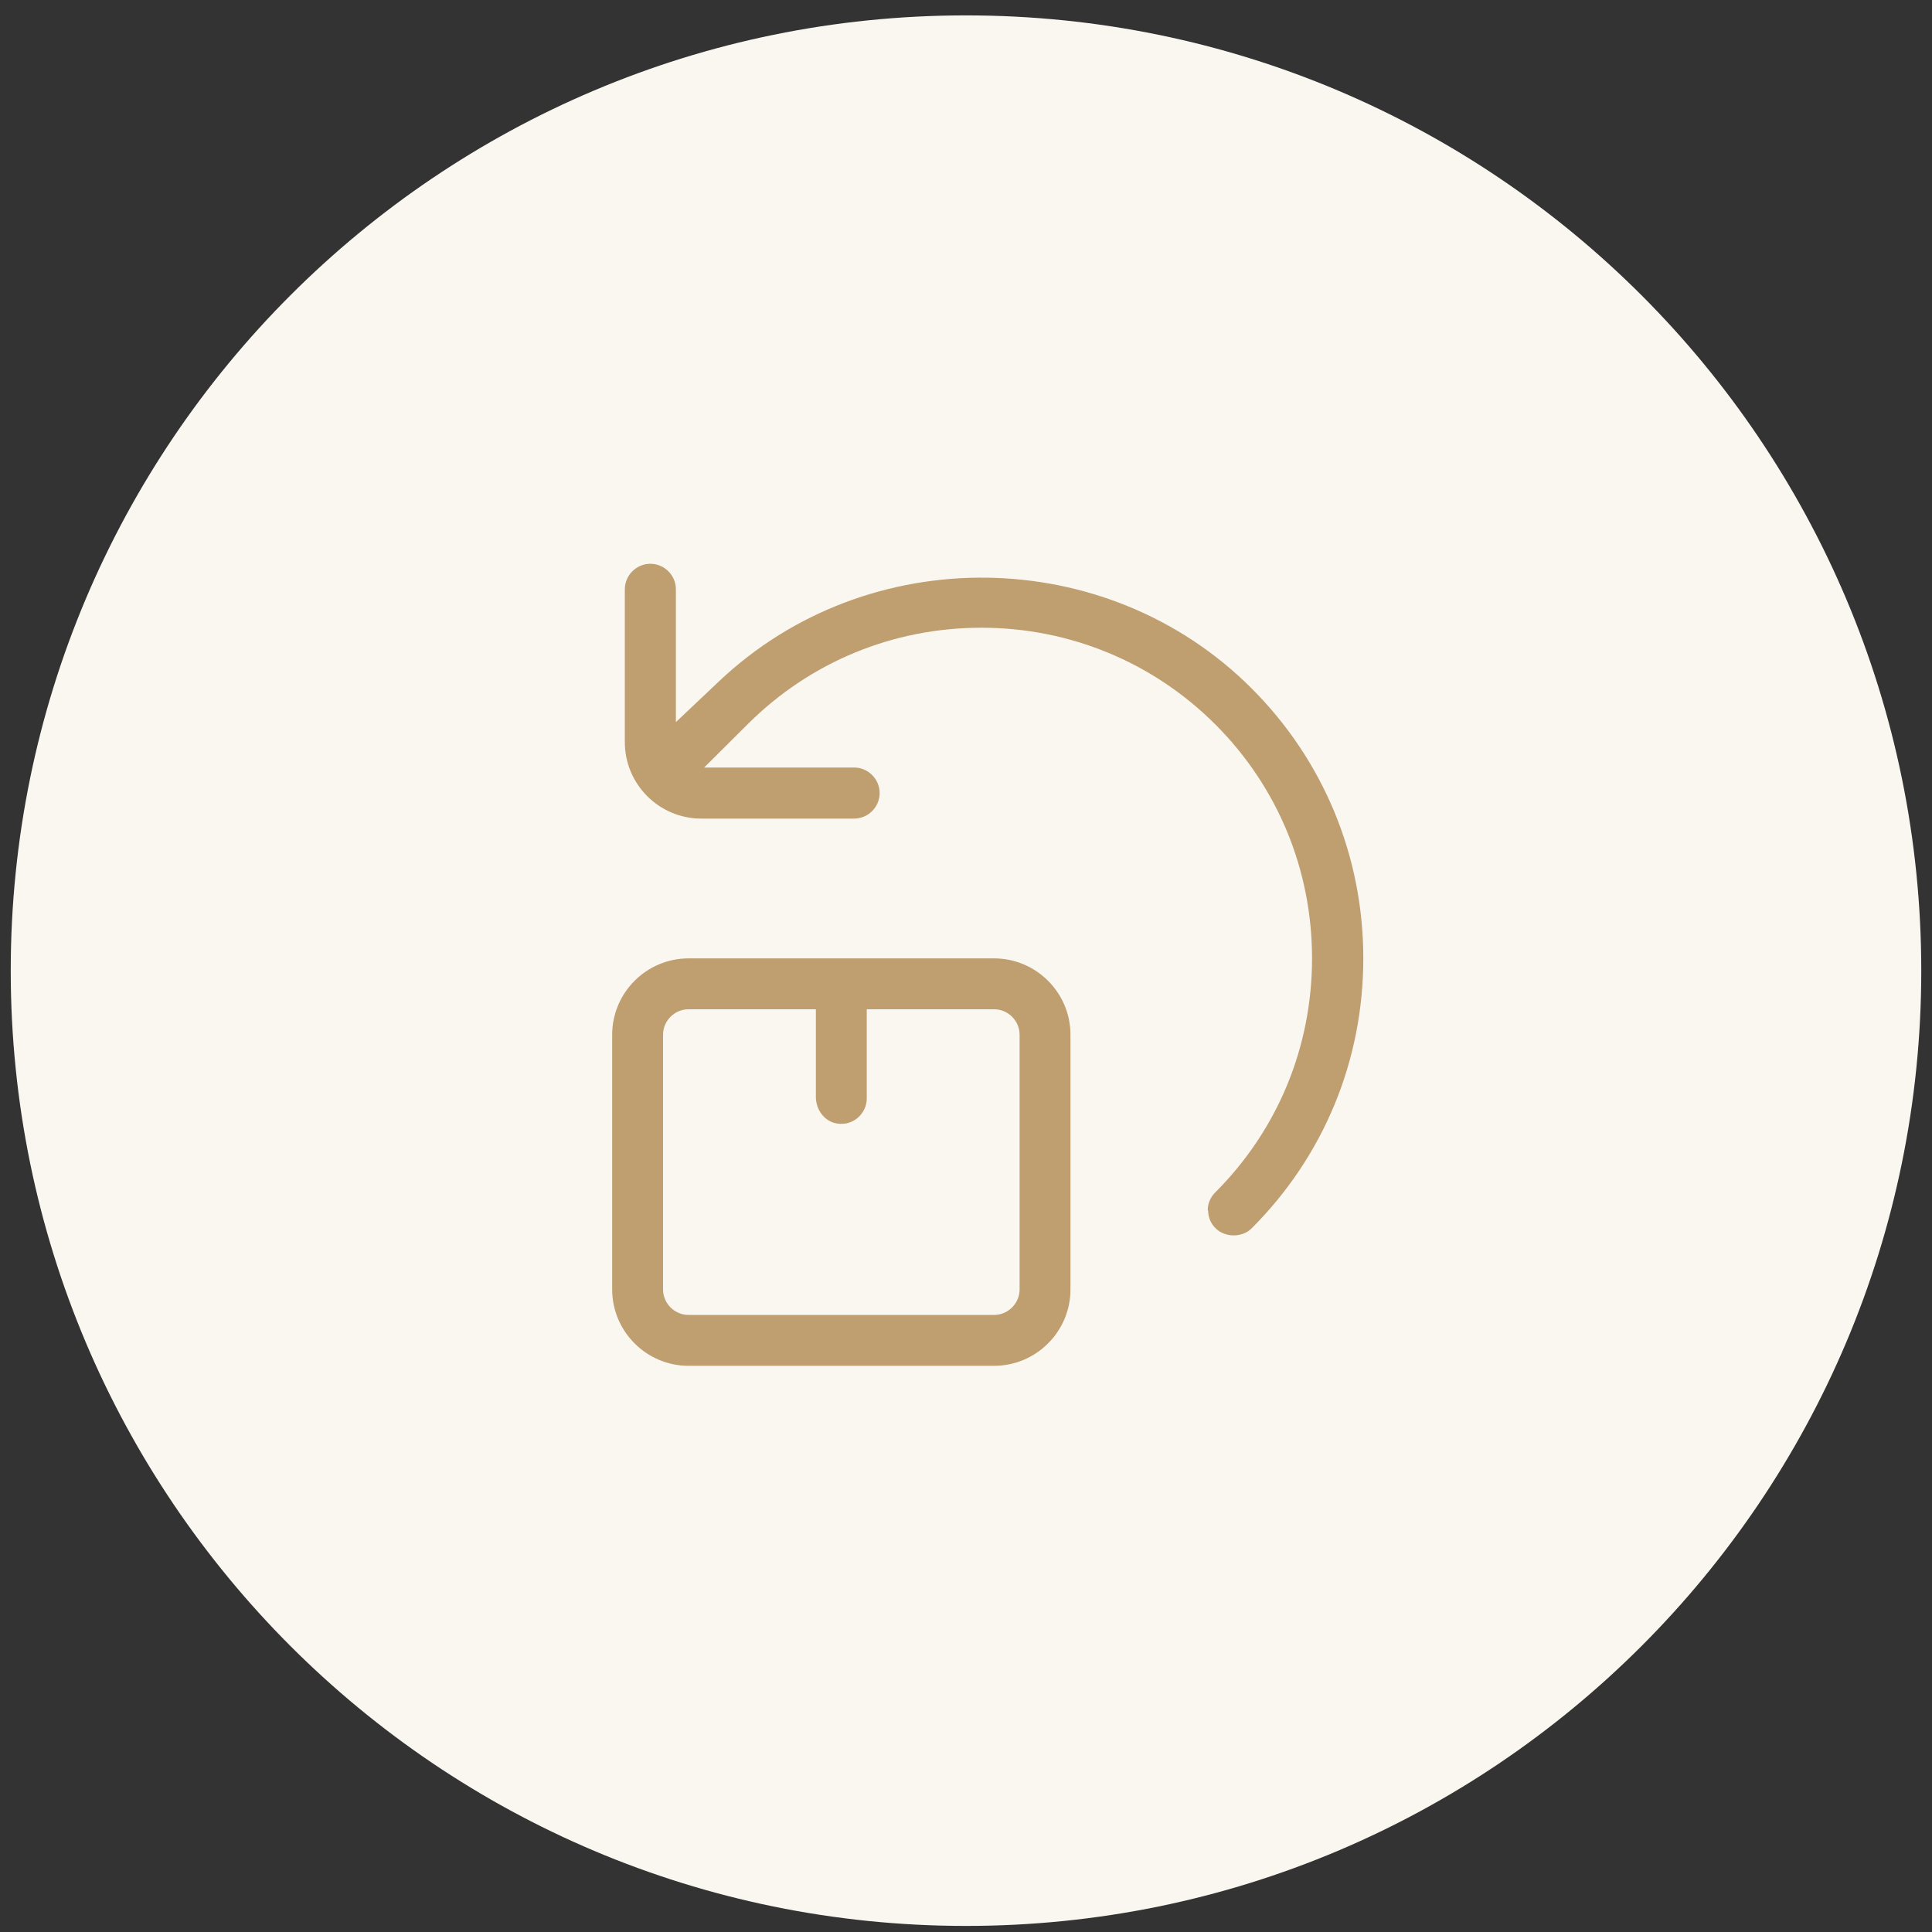 <svg xmlns="http://www.w3.org/2000/svg" width="90" height="90" viewBox="0 0 90 90" fill="none"><rect x="0" y="0" width="90" height="90" fill="#333333" stroke="none"/><g clip-path="url(#clip0_5392_810)"><path d="M45 89.717C69.575 89.717 89.5 69.792 89.5 45.217C89.5 20.642 69.575 0.717 45 0.717C20.425 0.717 0.5 20.642 0.5 45.217C0.5 69.792 20.425 89.717 45 89.717Z" fill="#FAF7F0"></path><path d="M28.517 60.065C28.517 62.027 30.115 63.625 32.077 63.625H46.307C48.269 63.625 49.867 62.027 49.867 60.065V48.205C49.867 46.243 48.269 44.645 46.307 44.645H32.077C30.115 44.645 28.517 46.243 28.517 48.205V60.065ZM30.887 48.205C30.887 47.551 31.423 47.015 32.077 47.015H38.007V51.102C38.007 51.692 38.407 52.246 38.988 52.337C39.732 52.464 40.377 51.883 40.377 51.165V47.015H46.307C46.961 47.015 47.497 47.551 47.497 48.205V60.065C47.497 60.719 46.961 61.255 46.307 61.255H32.077C31.423 61.255 30.887 60.719 30.887 60.065V48.195V48.205Z" fill="#BF9E70"></path><path d="M56.279 56.387C56.279 56.705 56.406 57.005 56.633 57.223C56.842 57.432 57.151 57.55 57.469 57.55C57.787 57.55 58.096 57.432 58.304 57.223C61.665 53.863 63.508 49.404 63.508 44.645C63.508 39.886 61.656 35.418 58.304 32.067C51.557 25.319 40.423 25.174 33.493 31.74L31.486 33.638V27.453C31.486 26.799 30.951 26.264 30.297 26.264C29.643 26.264 29.107 26.799 29.107 27.453V34.573C29.107 36.535 30.705 38.133 32.667 38.133H39.787C40.441 38.133 40.977 37.597 40.977 36.944C40.977 36.29 40.441 35.754 39.787 35.754H32.803L34.837 33.729C37.744 30.832 41.612 29.242 45.717 29.242C49.822 29.242 53.709 30.841 56.615 33.747C59.521 36.653 61.12 40.522 61.12 44.645C61.12 48.768 59.521 52.637 56.615 55.543C56.388 55.77 56.261 56.06 56.261 56.378V56.397L56.279 56.387Z" fill="#BF9E70"></path></g><defs><clipPath id="clip0_5392_810"><rect width="89" height="89" fill="white" transform="translate(0.5 0.717)"></rect></clipPath></defs></svg>